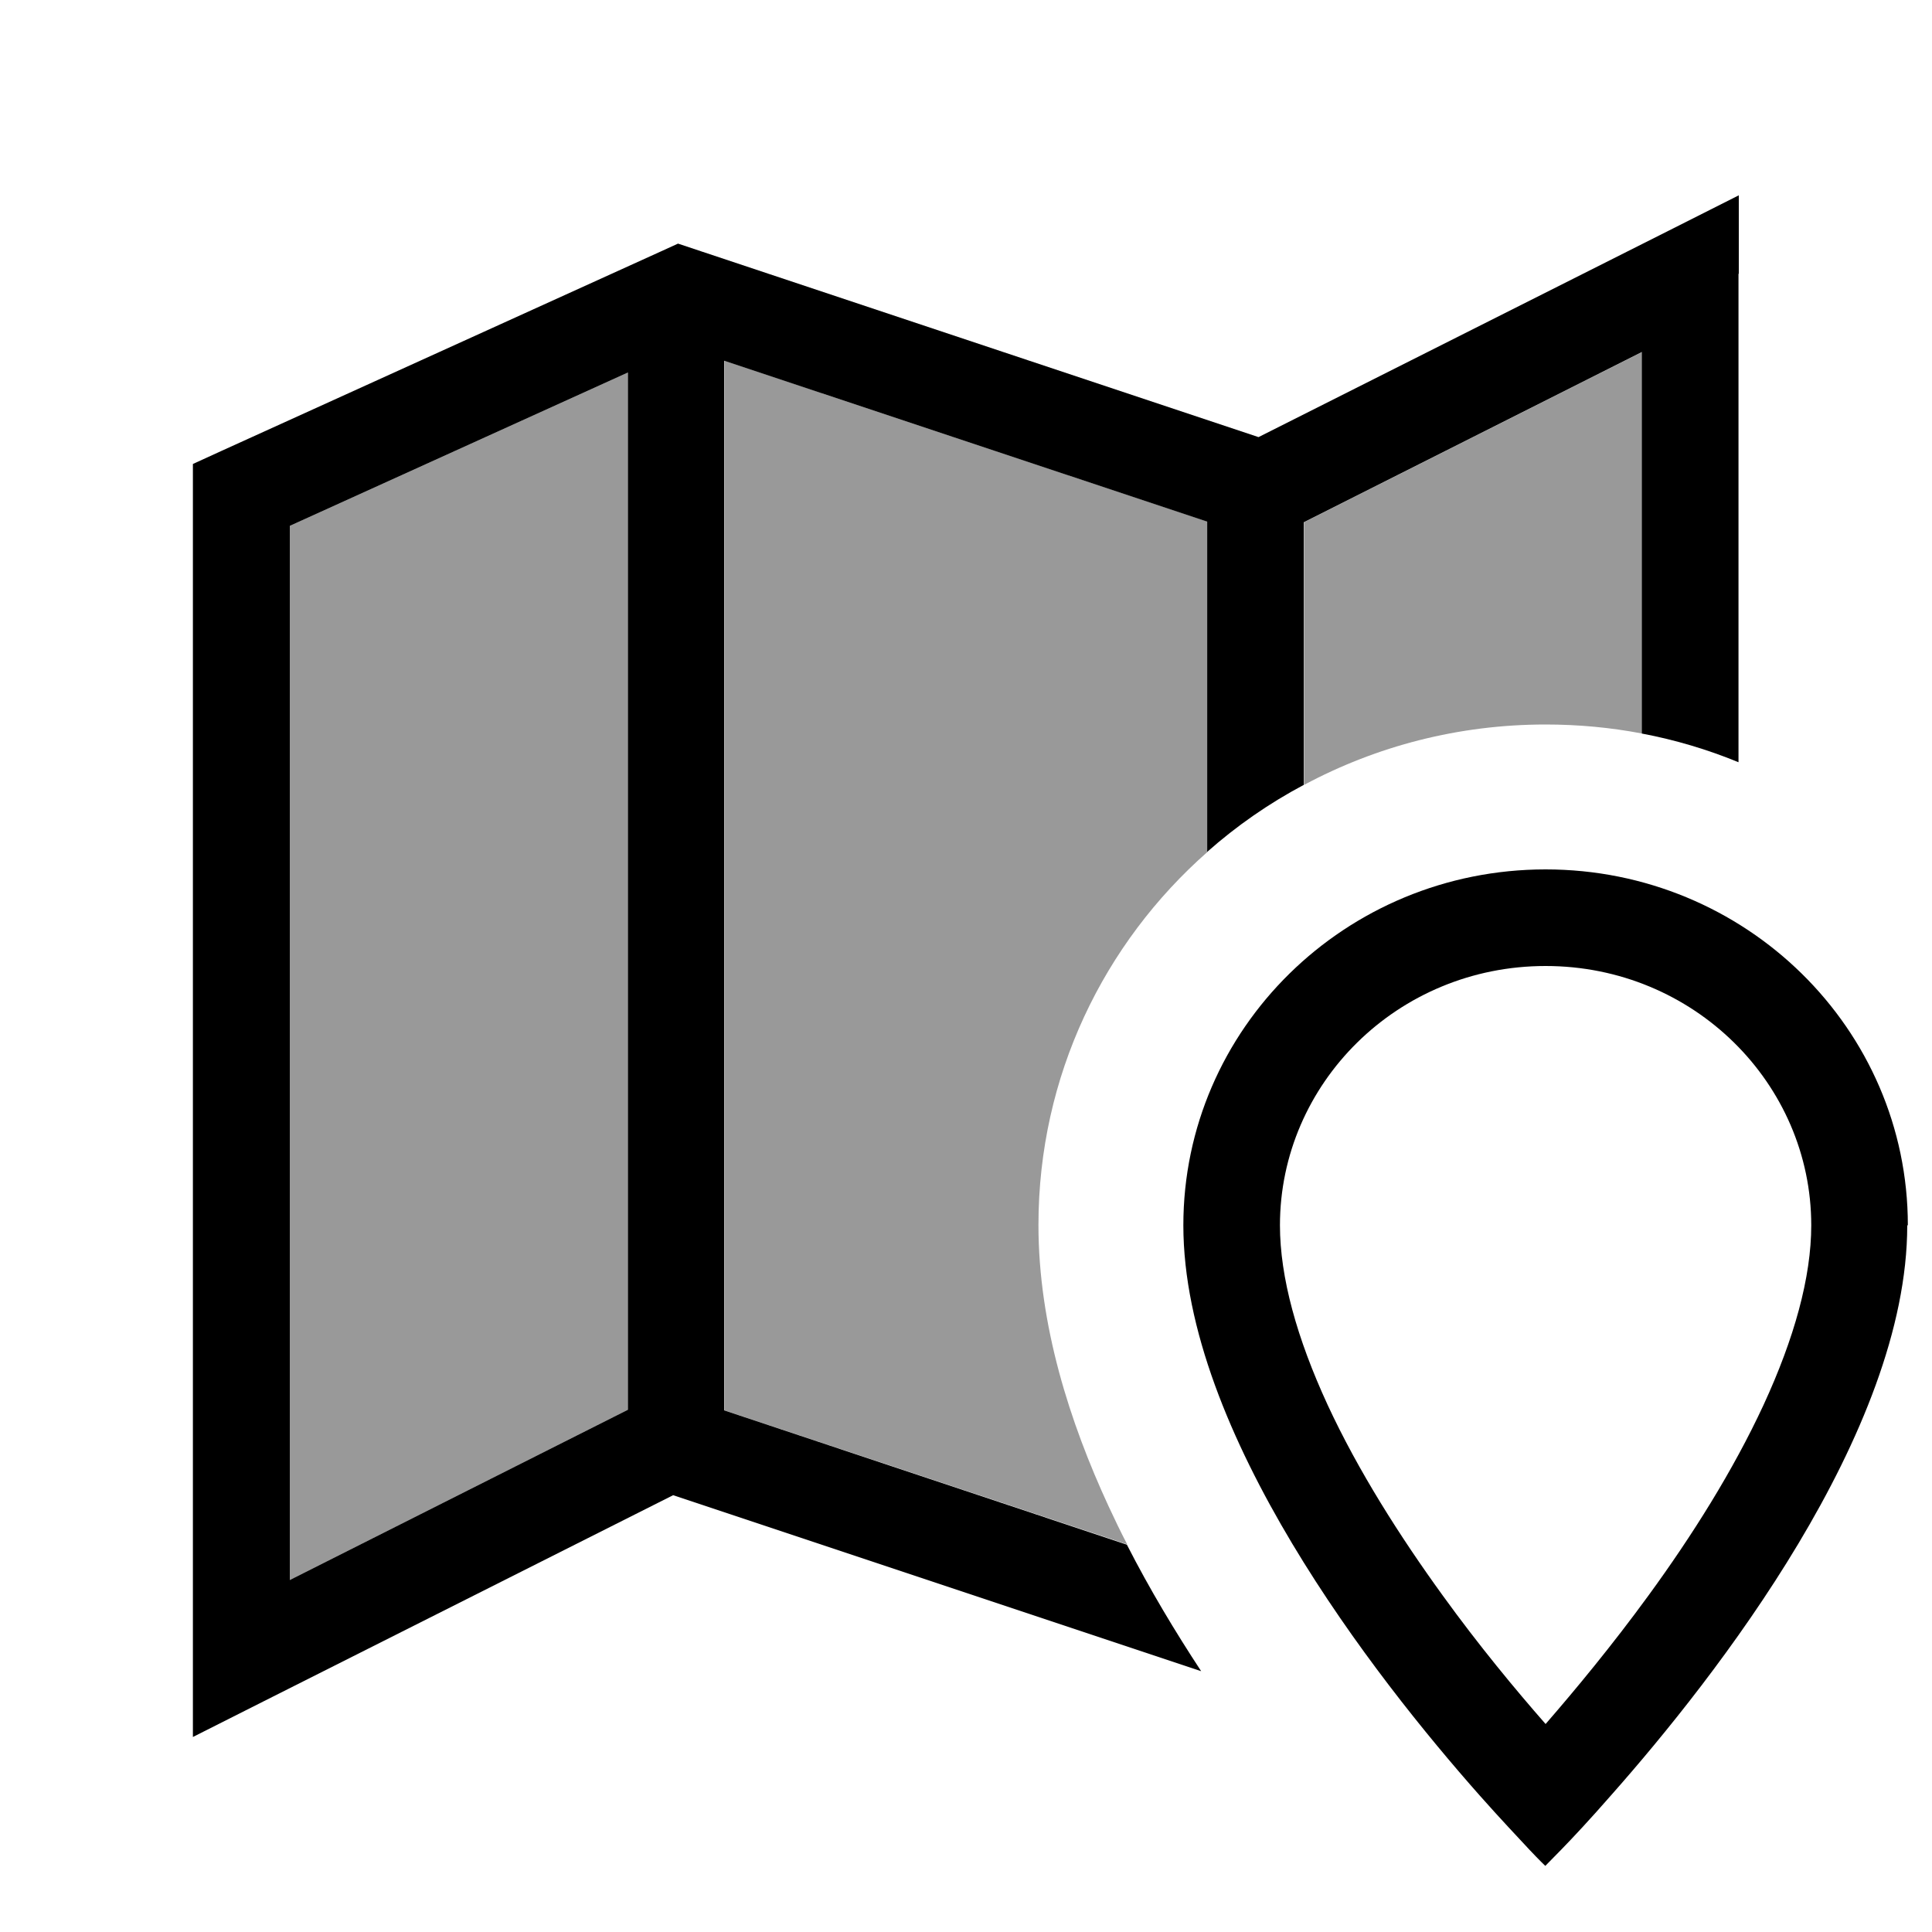 <svg xmlns="http://www.w3.org/2000/svg" viewBox="0 0 640 640"><!--! Font Awesome Pro 7.1.0 by @fontawesome - https://fontawesome.com License - https://fontawesome.com/license (Commercial License) Copyright 2025 Fonticons, Inc. --><path opacity=".4" fill="currentColor" d="M96 174.2L208 123.4L208 467L96 523.4L96 174.2zM240 119.5L400 172.8L400 282.2C365.7 312.4 344 356.4 344 405.8C344 439 354.4 471.2 367.2 498.9C369.2 503.2 371.2 507.4 373.4 511.6L240 467.2L240 119.5zM432 173L544 116.6L544 243C533.6 241 522.9 240 512 240C483.1 240 455.9 247.2 432 260L432 173z"/><path fill="currentColor" d="M576 90.7L576 64.7L552.8 76.4L416.9 144.8L230.6 82.7L224.6 80.7L218.9 83.3L73.3 149.4L63.9 153.7L63.9 575.4L87.1 563.7L223 495.3L397.9 553.6C389.3 540.5 380.8 526.4 373.3 511.7L239.9 467.2L239.9 119.5L399.9 172.8L399.9 282.2C409.6 273.6 420.4 266.1 431.9 260L431.9 173L543.9 116.6L543.9 243C555 245.1 565.7 248.3 575.9 252.5L575.9 90.7zM208 467L96 523.4L96 174.2L208 123.4L208 467zM424 405.9C424 359 462.9 320 512 320C561.1 320 600 359 600 405.9C600 423.1 594.4 443.3 584.2 465.4C574.1 487.2 560.4 508.9 546.1 528.5C534 545.1 521.9 559.7 512 571.1C502 559.7 489.9 545.1 477.9 528.5C463.7 508.9 449.9 487.2 439.8 465.4C429.6 443.3 424 423.1 424 405.9zM632 405.9C632 340.8 578.3 288 512 288C445.7 288 392 340.8 392 405.9C392 474.5 455.5 555.6 490.1 594.7C497.1 602.6 502.9 608.7 506.7 612.8C510 616.3 511.9 618.1 511.9 618.1C511.9 618.1 513.8 616.2 517.1 612.8C521 608.8 526.8 602.6 533.7 594.7C568.3 555.6 631.8 474.5 631.8 405.9z"/></svg>